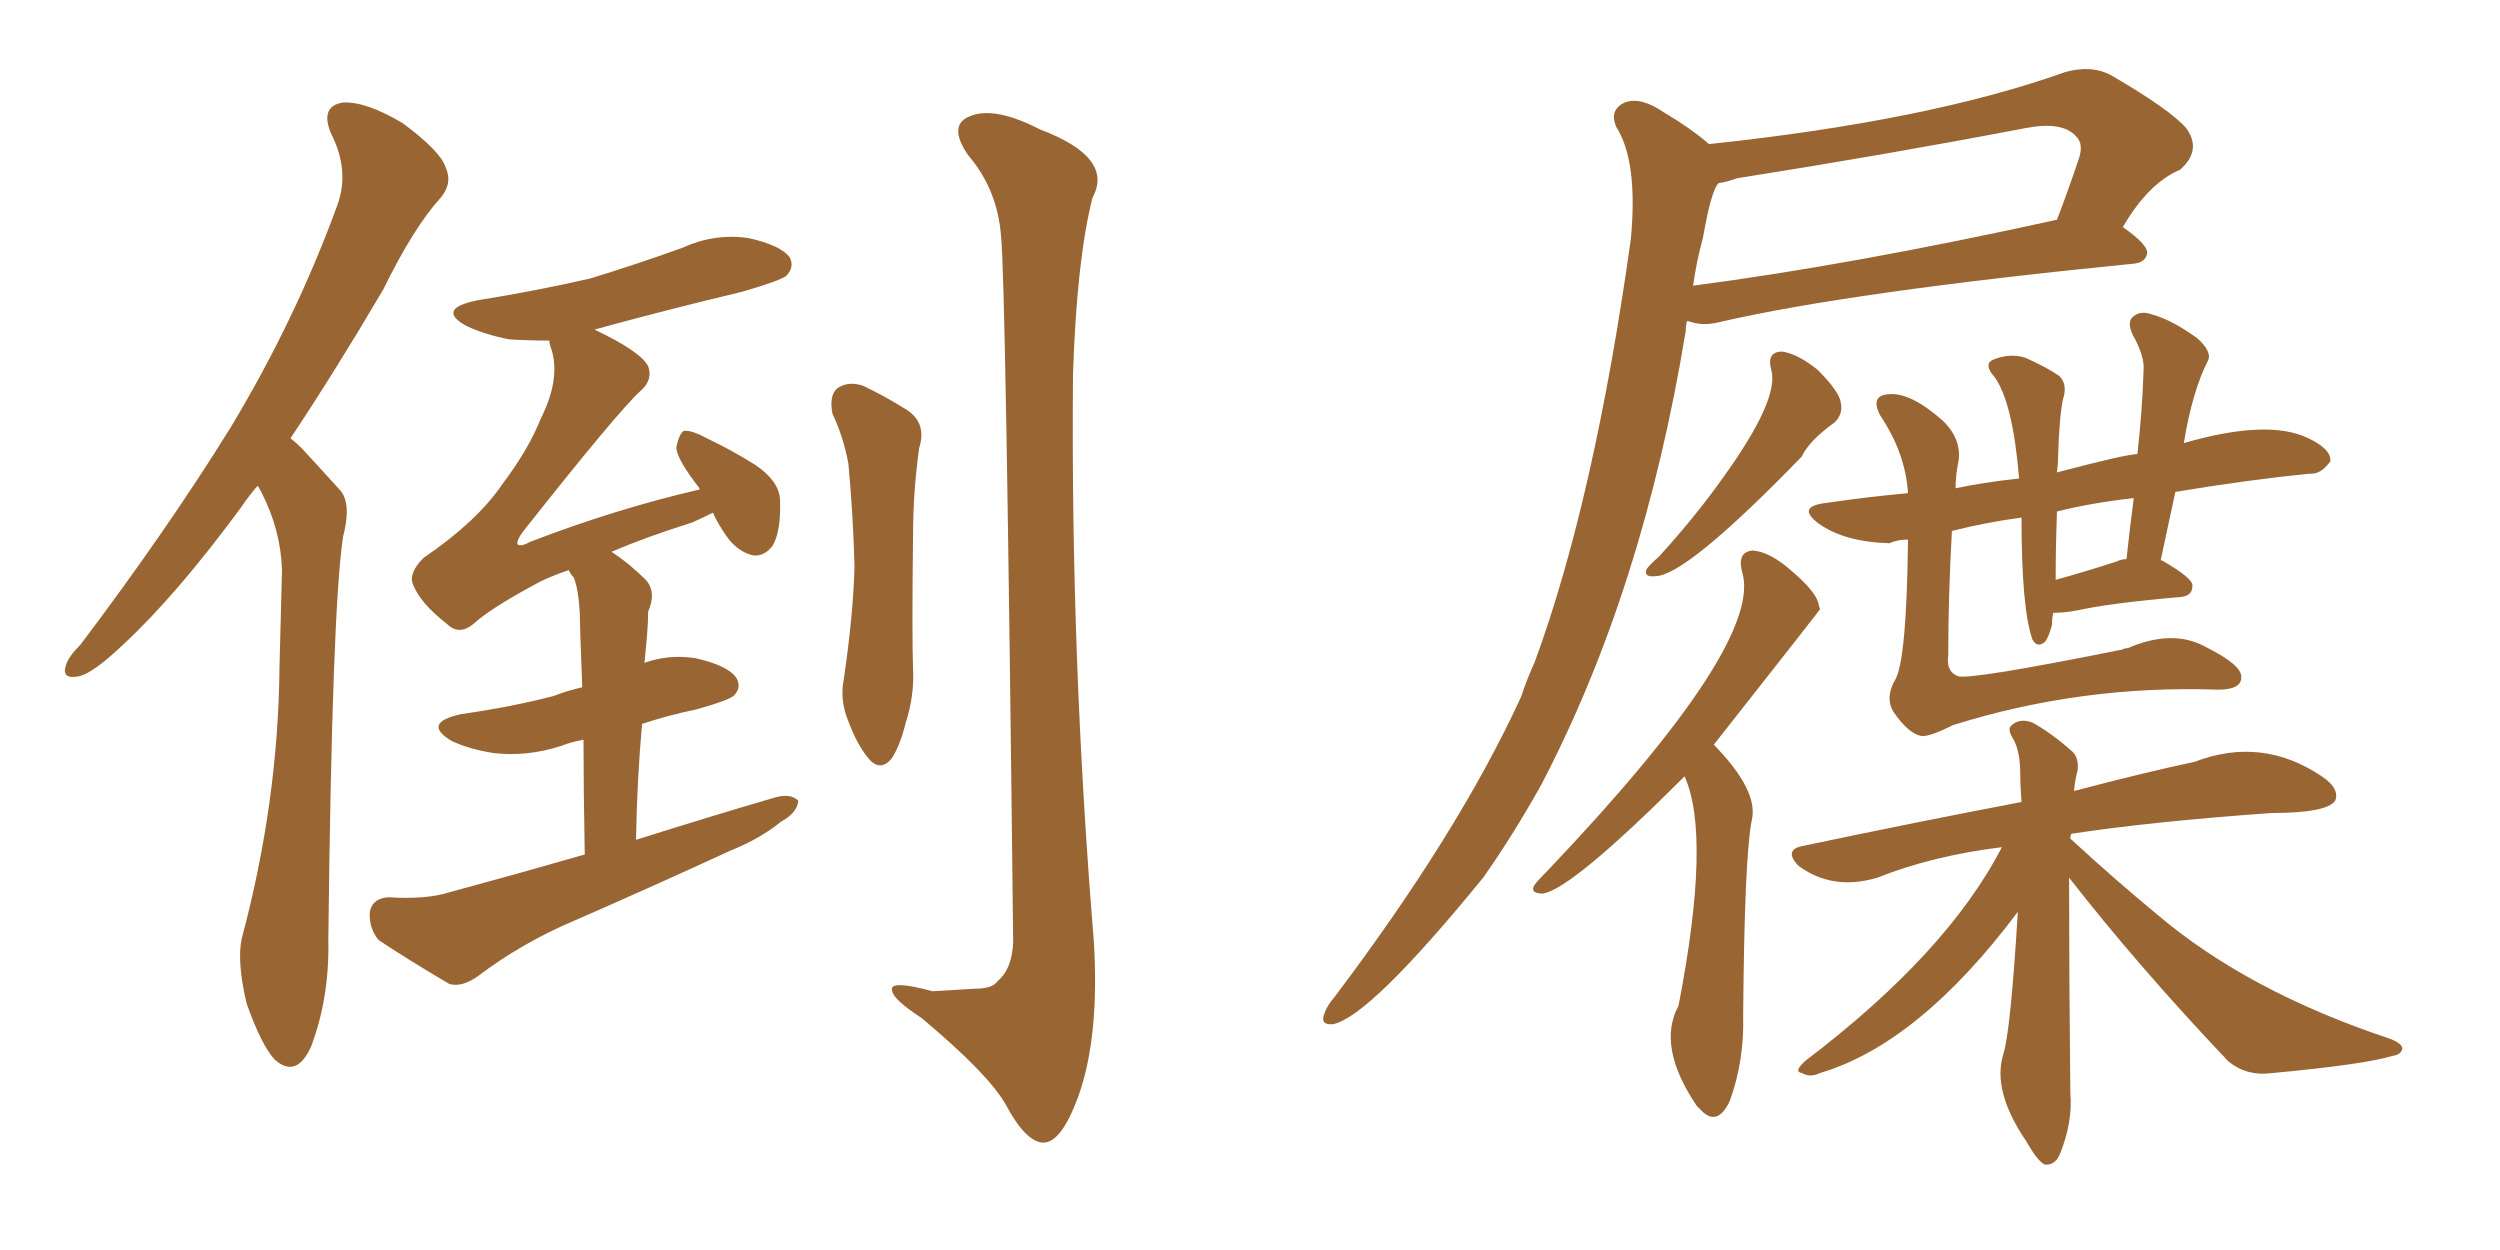 <svg xmlns="http://www.w3.org/2000/svg" xmlns:xlink="http://www.w3.org/1999/xlink" width="300" height="150"><path fill="#996633" padding="10" d="M30.91 58.30L30.91 58.30Q29.88 59.47 29.00 60.79L29.00 60.79Q21.24 71.34 14.94 77.20L14.94 77.20Q11.28 80.71 9.52 81.15L9.52 81.15Q7.32 81.59 7.91 79.83L7.91 79.83Q8.20 78.81 9.67 77.34L9.67 77.34Q20.07 63.57 27.69 51.27L27.69 51.27Q35.45 38.38 40.43 24.76L40.43 24.76Q42.04 20.51 39.70 15.97L39.70 15.97Q38.38 12.74 41.16 12.30L41.16 12.30Q43.95 12.16 48.34 14.79L48.34 14.79Q52.88 18.16 53.47 20.07L53.47 20.07Q54.35 21.97 52.88 23.73L52.88 23.73Q49.66 27.25 46.00 34.72L46.00 34.72Q40.14 44.68 34.86 52.59L34.86 52.59Q35.60 53.17 36.18 53.76L36.18 53.76Q38.09 55.81 40.87 58.89L40.87 58.89Q42.19 60.50 41.16 64.45L41.16 64.45Q39.84 73.24 39.40 112.79L39.40 112.79Q39.55 119.68 37.35 125.54L37.35 125.54Q35.60 129.49 32.96 127.15L32.96 127.15Q31.35 125.39 29.59 120.41L29.59 120.41Q28.42 115.43 29.00 112.65L29.00 112.65Q33.40 96.24 33.54 79.98L33.54 79.98Q33.69 74.27 33.84 68.41L33.84 68.41Q33.69 63.57 31.35 59.03L31.35 59.03Q31.05 58.45 30.91 58.30ZM70.17 102.54L70.17 102.54Q70.02 94.48 70.02 88.77L70.02 88.77Q68.41 89.06 67.38 89.50L67.38 89.50Q63.28 90.82 59.33 90.38L59.33 90.38Q56.40 89.94 54.20 88.92L54.20 88.92Q50.54 86.72 55.37 85.69L55.37 85.69Q61.52 84.81 66.50 83.50L66.50 83.50Q67.97 82.91 69.87 82.47L69.87 82.47Q69.58 75.15 69.58 73.68L69.58 73.68Q69.43 70.75 68.85 69.29L68.85 69.29Q68.41 68.85 68.26 68.41L68.26 68.41Q65.63 69.29 63.87 70.31L63.87 70.31Q58.74 73.10 56.84 74.85L56.84 74.85Q55.08 76.32 53.61 74.85L53.61 74.85Q50.39 72.36 49.51 70.02L49.51 70.02Q49.07 68.70 50.83 66.94L50.83 66.94Q57.28 62.55 60.35 58.01L60.35 58.01Q63.43 53.91 64.89 50.24L64.89 50.24Q67.24 45.56 66.21 42.04L66.21 42.04Q65.92 41.31 65.92 40.87L65.92 40.87Q63.43 40.87 61.08 40.72L61.08 40.72Q58.15 40.14 55.96 39.11L55.96 39.11Q52.29 37.06 57.28 36.04L57.28 36.04Q64.60 34.86 70.90 33.40L70.90 33.40Q76.61 31.64 81.88 29.74L81.88 29.74Q85.69 27.98 89.79 28.56L89.79 28.56Q93.75 29.44 94.78 30.91L94.78 30.91Q95.36 32.08 94.34 33.11L94.34 33.11Q93.60 33.69 89.06 35.01L89.06 35.01Q79.83 37.21 71.34 39.55L71.34 39.55Q76.90 42.19 77.78 43.95L77.78 43.95Q78.37 45.56 76.90 46.88L76.90 46.88Q74.27 49.22 62.70 63.87L62.70 63.87Q61.96 64.89 62.11 65.33L62.11 65.33Q62.55 65.63 63.57 65.04L63.57 65.04Q73.83 61.08 83.94 58.74L83.94 58.74Q83.94 58.59 83.94 58.59L83.94 58.59Q81.30 55.22 81.15 53.76L81.15 53.76Q81.45 52.15 82.03 51.71L82.03 51.71Q82.91 51.56 84.81 52.59L84.81 52.59Q87.89 54.05 90.67 55.81L90.67 55.81Q93.46 57.71 93.60 59.91L93.60 59.91Q93.75 63.72 92.72 65.48L92.72 65.48Q91.70 66.80 90.38 66.65L90.38 66.65Q88.48 66.21 87.16 64.31L87.16 64.31Q86.13 62.84 85.55 61.52L85.55 61.52Q84.38 62.11 83.06 62.70L83.06 62.70Q77.49 64.45 73.39 66.21L73.39 66.21Q75.59 67.68 77.49 69.58L77.49 69.58Q78.81 71.04 77.78 73.39L77.78 73.39Q77.78 74.56 77.64 76.32L77.64 76.32Q77.49 77.78 77.34 79.54L77.34 79.54Q80.13 78.52 83.35 78.96L83.35 78.96Q87.30 79.83 88.33 81.30L88.33 81.30Q89.06 82.47 88.04 83.50L88.04 83.50Q87.30 84.08 83.64 85.11L83.64 85.11Q80.13 85.84 77.05 86.87L77.05 86.87Q76.46 93.31 76.32 100.78L76.32 100.78Q85.11 98.00 93.16 95.65L93.16 95.65Q94.92 95.21 95.80 96.09L95.80 96.09Q95.65 97.56 93.75 98.58L93.75 98.58Q91.26 100.63 87.60 102.10L87.60 102.10Q78.37 106.35 68.99 110.45L68.99 110.45Q62.70 113.09 57.28 117.19L57.28 117.19Q55.37 118.51 53.91 118.07L53.91 118.07Q48.93 115.14 45.41 112.79L45.41 112.79Q44.24 111.33 44.38 109.42L44.38 109.42Q44.68 107.81 46.58 107.67L46.58 107.67Q51.12 107.96 53.91 107.08L53.91 107.08Q62.55 104.74 70.17 102.54ZM99.90 49.66L99.90 49.66Q99.46 47.46 100.49 46.58L100.49 46.58Q101.81 45.70 103.56 46.29L103.56 46.29Q106.05 47.46 108.40 48.93L108.40 48.93Q111.33 50.54 110.30 53.76L110.30 53.76Q109.57 59.03 109.57 64.01L109.57 64.01Q109.42 76.32 109.57 80.42L109.57 80.42Q109.72 83.50 108.69 86.72L108.69 86.72Q107.96 89.65 106.93 91.11L106.93 91.11Q105.62 92.58 104.30 91.11L104.30 91.11Q102.83 89.36 101.81 86.57L101.81 86.57Q100.78 84.08 101.22 81.74L101.22 81.74Q102.39 73.83 102.54 67.97L102.54 67.97Q102.39 61.96 101.81 55.66L101.81 55.66Q101.22 52.44 99.90 49.66ZM120.12 28.27L120.12 28.27L120.12 28.27Q119.68 22.71 116.16 18.60L116.16 18.60Q113.67 14.94 116.46 13.92L116.46 13.92Q119.38 12.74 124.80 15.53L124.80 15.53Q133.74 18.90 131.10 23.73L131.10 23.73Q129.20 31.20 128.76 44.97L128.76 44.97Q128.47 78.96 131.25 112.79L131.25 112.79Q131.98 124.51 129.35 131.69L129.35 131.69Q127.29 137.26 125.10 137.11L125.10 137.11Q123.05 136.96 120.70 132.57L120.70 132.57Q118.65 128.91 110.60 122.17L110.60 122.17Q107.23 119.97 107.08 118.95L107.08 118.95Q106.49 117.48 111.91 118.95L111.91 118.95Q114.26 118.80 116.89 118.65L116.89 118.65Q119.09 118.65 119.68 117.77L119.68 117.77Q121.44 116.31 121.58 113.09L121.58 113.09Q120.70 33.25 120.12 28.27ZM205.08 17.29L205.08 17.29Q231.45 14.50 247.85 8.64L247.85 8.64Q251.07 7.76 253.42 9.08L253.42 9.08Q260.45 13.18 262.35 15.38L262.35 15.38Q264.26 18.02 261.62 20.36L261.62 20.36Q257.81 21.97 254.74 27.25L254.74 27.25Q257.67 29.30 257.67 30.32L257.67 30.32Q257.52 31.49 256.05 31.64L256.05 31.64Q222.07 35.01 206.25 38.67L206.25 38.67Q204.49 39.11 203.03 38.67L203.03 38.67Q202.59 38.53 202.44 38.53L202.44 38.53Q202.29 39.11 202.29 39.70L202.29 39.70Q197.17 70.90 184.86 94.34L184.86 94.34Q181.49 100.34 177.98 105.32L177.98 105.32Q164.36 122.02 159.96 122.90L159.96 122.90Q158.35 123.05 158.94 121.58L158.94 121.58Q159.23 120.70 160.11 119.68L160.11 119.68Q175.05 99.90 182.52 83.64L182.52 83.64Q183.25 81.45 184.13 79.54L184.13 79.54Q191.31 60.06 195.70 28.71L195.70 28.71Q196.58 19.34 193.95 15.23L193.95 15.23Q193.07 13.18 194.97 12.30L194.97 12.30Q196.88 11.57 199.66 13.48L199.66 13.48Q202.88 15.38 205.08 17.29ZM204.35 28.56L204.35 28.56Q203.61 31.20 203.17 34.28L203.17 34.28Q222.22 31.79 246.83 26.37L246.83 26.37Q248.14 23.00 249.46 19.04L249.46 19.04Q250.05 17.29 249.17 16.41L249.17 16.41Q247.56 14.50 243.02 15.38L243.02 15.38Q226.17 18.60 208.45 21.39L208.45 21.39Q207.28 21.83 206.25 21.97L206.25 21.97Q205.37 22.71 204.35 28.56ZM212.55 44.38L212.55 44.38Q211.96 42.19 213.87 42.19L213.87 42.19Q215.77 42.48 218.12 44.38L218.12 44.38Q220.75 47.02 220.90 48.34L220.90 48.34Q221.19 49.66 220.17 50.68L220.17 50.68Q217.09 52.88 216.21 54.79L216.21 54.79Q202.29 69.14 198.63 69.14L198.63 69.14Q197.17 69.29 197.61 68.26L197.61 68.26Q198.05 67.68 199.07 66.80L199.07 66.80Q203.47 61.96 206.69 57.42L206.69 57.42Q213.57 47.90 212.55 44.38ZM202.15 93.16L202.15 93.16Q188.67 106.64 185.16 107.23L185.16 107.23Q183.54 107.23 184.13 106.20L184.13 106.20Q184.57 105.62 185.60 104.59L185.60 104.59Q211.82 77.05 209.03 68.55L209.03 68.55Q208.45 66.21 210.35 66.06L210.35 66.06Q212.40 66.21 215.04 68.55L215.04 68.55Q218.12 71.19 218.26 72.66L218.26 72.66Q218.26 72.66 218.41 73.10L218.41 73.10Q218.12 73.54 205.66 89.36L205.66 89.36Q211.08 94.92 210.21 98.44L210.21 98.44Q209.33 102.83 209.18 121.88L209.18 121.88Q209.33 127.29 207.57 132.13L207.57 132.13Q206.10 135.21 204.20 133.30L204.20 133.30Q203.76 132.86 203.61 132.71L203.61 132.71Q198.78 125.54 201.42 120.70L201.42 120.70Q205.37 100.34 202.15 93.16ZM228.96 64.75L228.96 64.75Q227.64 64.75 226.76 65.19L226.76 65.19Q221.34 65.04 218.26 62.84L218.26 62.84Q215.48 60.79 219.14 60.35L219.14 60.35Q224.12 59.62 228.96 59.18L228.96 59.18Q228.66 54.35 225.59 49.80L225.59 49.80Q224.41 47.46 226.61 47.31L226.61 47.31Q229.25 47.02 233.20 50.54L233.20 50.54Q235.55 52.88 234.96 55.66L234.96 55.66Q234.67 57.13 234.67 58.59L234.67 58.59Q238.18 57.86 242.29 57.42L242.29 57.42Q241.55 48.34 239.36 45.26L239.36 45.26Q238.04 43.80 239.06 43.21L239.06 43.21Q241.11 42.33 243.02 42.92L243.02 42.92Q245.65 44.09 247.12 45.12L247.12 45.12Q248.14 46.14 247.56 47.90L247.56 47.90Q247.12 49.95 246.97 54.79L246.97 54.79Q246.97 55.66 246.83 56.69L246.83 56.69Q255.18 54.49 256.49 54.49L256.49 54.49Q257.08 49.22 257.23 44.38L257.23 44.38Q257.37 42.77 255.91 40.14L255.91 40.14Q255.18 38.53 256.05 37.94L256.05 37.94Q256.93 37.21 258.40 37.79L258.40 37.79Q260.60 38.38 263.67 40.58L263.67 40.58Q265.43 42.19 264.99 43.21L264.99 43.21Q263.09 46.88 262.06 53.17L262.06 53.17Q272.17 50.24 277.00 52.59L277.00 52.59Q279.79 53.91 279.64 55.37L279.64 55.37Q278.47 56.98 277.15 56.84L277.15 56.84Q269.82 57.57 261.04 59.03L261.04 59.03Q260.16 63.13 259.28 67.24L259.28 67.24Q259.42 67.24 259.42 67.24L259.42 67.24Q263.23 69.43 263.09 70.31L263.09 70.31Q263.09 71.48 261.77 71.63L261.77 71.63Q253.27 72.36 249.32 73.24L249.32 73.24Q247.71 73.54 246.39 73.54L246.39 73.54Q246.24 74.12 246.24 75L246.24 75Q245.80 76.61 245.36 77.05L245.36 77.05Q244.48 77.78 243.90 76.76L243.90 76.76Q242.58 73.10 242.58 62.11L242.58 62.11Q238.18 62.70 234.23 63.72L234.23 63.72Q233.79 71.48 233.79 78.66L233.79 78.66Q233.50 80.57 234.96 81.15L234.96 81.15Q236.57 81.59 254.74 77.93L254.74 77.93Q254.88 77.78 255.32 77.78L255.32 77.78Q260.74 75.44 264.70 77.64L264.70 77.64Q269.09 79.83 268.95 81.30L268.95 81.30Q268.95 82.76 266.16 82.76L266.16 82.76Q249.76 82.18 234.38 87.01L234.38 87.01Q231.74 88.33 230.71 88.33L230.71 88.33Q229.10 88.18 227.20 85.40L227.20 85.40Q226.17 83.64 227.49 81.45L227.49 81.45Q228.81 78.81 228.96 64.75ZM254.00 67.38L254.00 67.38Q254.59 67.09 255.18 67.09L255.18 67.09Q255.62 62.99 256.05 59.77L256.05 59.77Q250.93 60.35 246.83 61.38L246.83 61.38Q246.68 65.63 246.68 69.58L246.68 69.58Q249.90 68.70 254.00 67.38ZM248.29 105.32L248.29 105.32L248.29 105.32Q248.29 116.89 248.44 131.10L248.44 131.10Q248.73 134.62 247.27 138.28L247.27 138.28Q246.68 139.89 245.36 139.75L245.36 139.75Q244.48 139.31 243.16 136.96L243.16 136.96Q239.06 130.96 240.38 126.56L240.38 126.56Q241.26 123.93 242.14 109.42L242.14 109.42Q230.27 125.24 218.41 128.76L218.41 128.76Q217.24 129.35 216.21 128.76L216.21 128.76Q215.19 128.61 216.65 127.29L216.65 127.29Q233.64 114.40 240.23 101.66L240.23 101.66Q231.88 102.69 225.29 105.32L225.29 105.32Q219.87 106.93 215.77 103.86L215.77 103.86Q214.01 101.95 216.36 101.51L216.36 101.51Q230.27 98.58 242.58 96.24L242.58 96.24Q242.43 94.34 242.43 92.87L242.43 92.87Q242.43 90.09 241.55 88.62L241.55 88.62Q240.82 87.45 241.41 87.01L241.41 87.01Q242.43 86.13 243.90 86.72L243.90 86.72Q246.09 87.89 248.73 90.23L248.73 90.23Q249.46 90.97 249.32 92.43L249.32 92.43Q249.02 93.46 248.88 94.92L248.88 94.92Q257.23 92.72 263.38 91.41L263.38 91.41Q271.44 88.33 278.61 93.16L278.61 93.16Q280.81 94.63 280.22 96.09L280.22 96.09Q279.20 97.56 272.61 97.56L272.61 97.56Q258.25 98.58 248.58 100.05L248.58 100.05Q248.44 100.20 248.44 100.63L248.44 100.63Q253.86 105.62 258.84 109.72L258.84 109.72Q269.68 118.95 286.82 124.66L286.82 124.66Q288.28 125.24 288.28 125.83L288.28 125.83Q288.13 126.56 287.11 126.71L287.11 126.71Q283.74 127.73 272.75 128.76L272.75 128.76Q269.53 129.20 267.33 127.29L267.33 127.29Q256.64 116.02 248.29 105.32Z"/></svg>